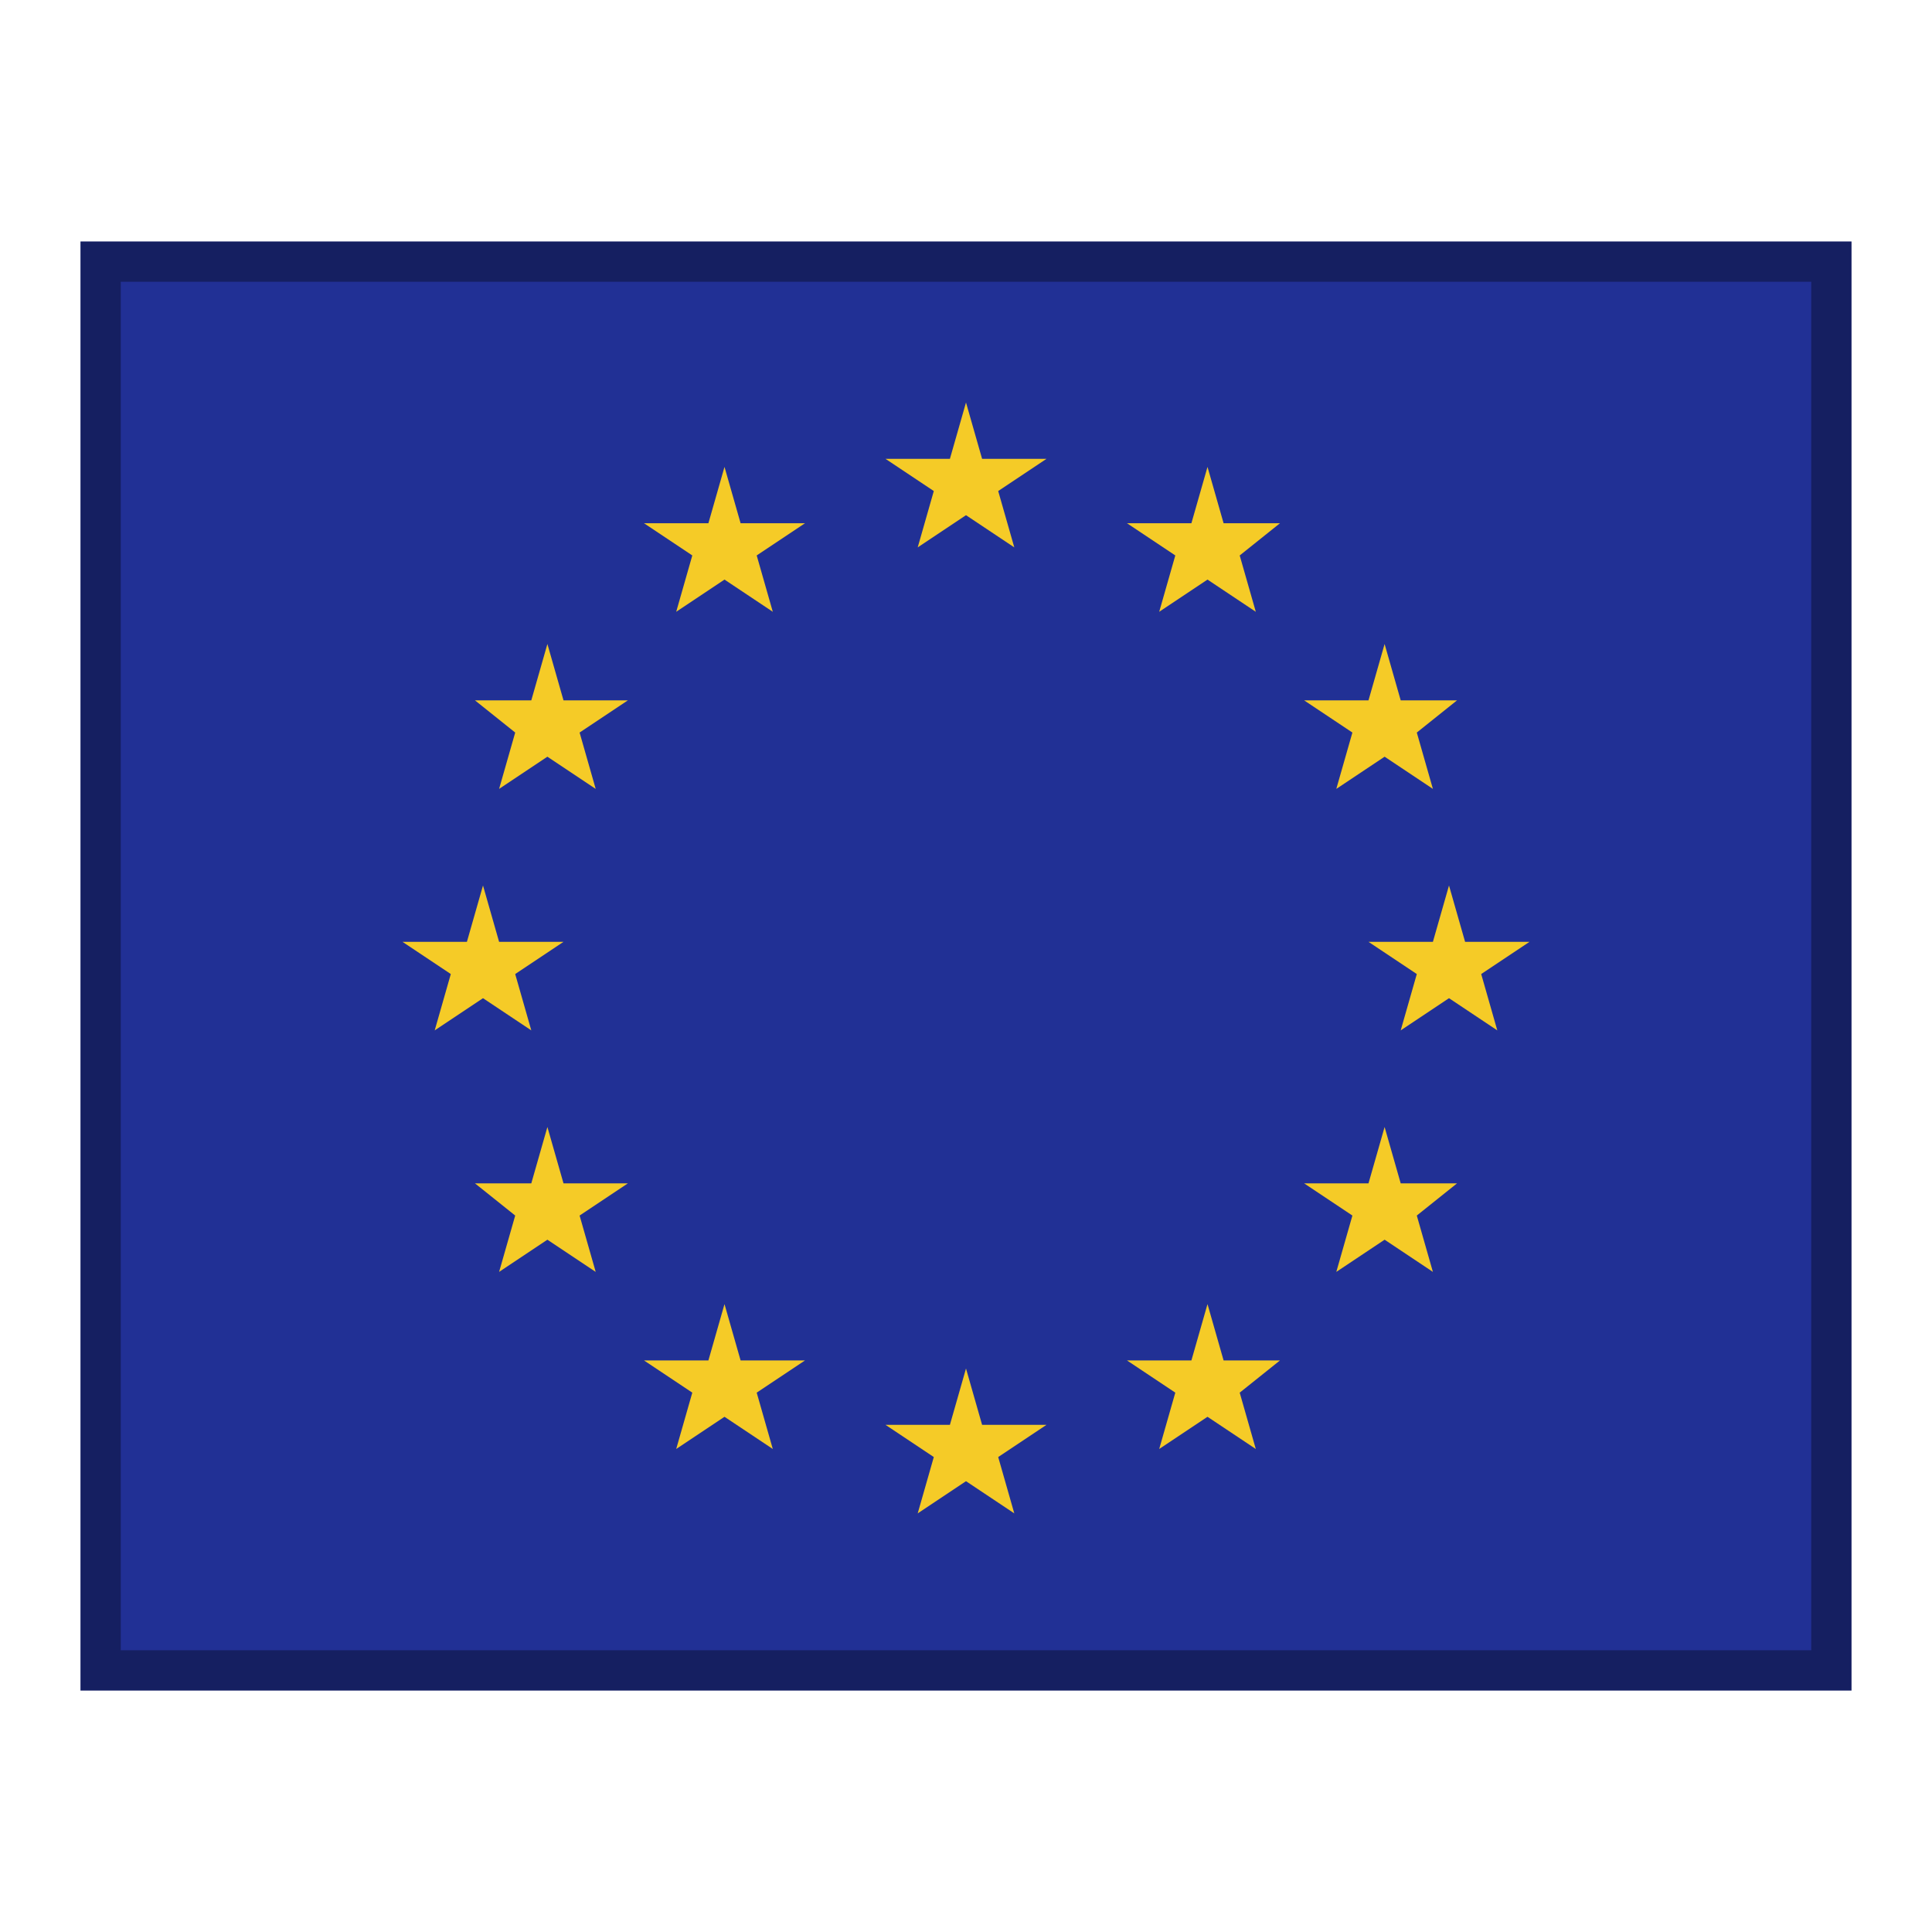 <?xml version="1.0" encoding="utf-8"?>
<!-- Generator: Adobe Illustrator 23.0.1, SVG Export Plug-In . SVG Version: 6.00 Build 0)  -->
<svg version="1.1" id="Layer_1" xmlns="http://www.w3.org/2000/svg" xmlns:xlink="http://www.w3.org/1999/xlink" x="0px" y="0px"
	 viewBox="0 0 24 24" style="enable-background:new 0 0 24 24;" xml:space="preserve">
<style type="text/css">
	.st0{fill:none;}
	.st1{clip-path:url(#SVGID_2_);fill:#213095;}
	.st2{clip-path:url(#SVGID_4_);fill:#F5CB27;}
	.st3{clip-path:url(#SVGID_6_);fill:#F5CB27;}
	.st4{clip-path:url(#SVGID_8_);fill:#F5CB27;}
	.st5{clip-path:url(#SVGID_10_);fill:#F5CB27;}
	.st6{clip-path:url(#SVGID_12_);fill:#F5CB27;}
	.st7{clip-path:url(#SVGID_14_);fill:#F5CB27;}
	.st8{clip-path:url(#SVGID_16_);fill:#F5CB27;}
	.st9{clip-path:url(#SVGID_18_);fill:#F5CB27;}
	.st10{clip-path:url(#SVGID_20_);fill:#F5CB27;}
	.st11{clip-path:url(#SVGID_22_);fill:#F5CB27;}
	.st12{clip-path:url(#SVGID_24_);fill:#F5CB27;}
	.st13{clip-path:url(#SVGID_26_);fill:#F5CB27;}
	.st14{opacity:0.35;}
</style>
<g id="box">
	<rect class="st0" width="24" height="24"/>
</g>
<g id="flag">
	<g>
		<g>
			<g>
				<defs>
					<rect id="SVGID_1_" x="1" y="3" width="22" height="18"/>
				</defs>
				<clipPath id="SVGID_2_">
					<use xlink:href="#SVGID_1_"  style="overflow:visible;"/>
				</clipPath>
				<rect x="1" y="3" class="st1" width="22" height="18"/>
			</g>
			<g>
				<defs>
					<rect id="SVGID_3_" x="1" y="3" width="22" height="18"/>
				</defs>
				<clipPath id="SVGID_4_">
					<use xlink:href="#SVGID_3_"  style="overflow:visible;"/>
				</clipPath>
				<polygon class="st2" points="12,5 11.8,5.7 11,5.7 11.6,6.1 11.4,6.8 12,6.4 12.6,6.8 12.4,6.1 13,5.7 12.2,5.7 				"/>
			</g>
			<g>
				<defs>
					<rect id="SVGID_5_" x="1" y="3" width="22" height="18"/>
				</defs>
				<clipPath id="SVGID_6_">
					<use xlink:href="#SVGID_5_"  style="overflow:visible;"/>
				</clipPath>
				<polygon class="st3" points="12.2,17.7 12,17 11.8,17.7 11,17.7 11.6,18.1 11.4,18.8 12,18.4 12.6,18.8 12.4,18.1 13,17.7 				
					"/>
			</g>
			<g>
				<defs>
					<rect id="SVGID_7_" x="1" y="3" width="22" height="18"/>
				</defs>
				<clipPath id="SVGID_8_">
					<use xlink:href="#SVGID_7_"  style="overflow:visible;"/>
				</clipPath>
				<polygon class="st4" points="6,12.4 6.6,12.8 6.4,12.1 7,11.7 6.2,11.7 6,11 5.8,11.7 5,11.7 5.6,12.1 5.4,12.8 				"/>
			</g>
			<g>
				<defs>
					<rect id="SVGID_9_" x="1" y="3" width="22" height="18"/>
				</defs>
				<clipPath id="SVGID_10_">
					<use xlink:href="#SVGID_9_"  style="overflow:visible;"/>
				</clipPath>
				<polygon class="st5" points="9,5.8 8.8,6.5 8,6.5 8.6,6.9 8.4,7.6 9,7.2 9.6,7.6 9.4,6.9 10,6.5 9.2,6.5 				"/>
			</g>
			<g>
				<defs>
					<rect id="SVGID_11_" x="1" y="3" width="22" height="18"/>
				</defs>
				<clipPath id="SVGID_12_">
					<use xlink:href="#SVGID_11_"  style="overflow:visible;"/>
				</clipPath>
				<polygon class="st6" points="6.8,8 6.6,8.7 5.9,8.7 6.4,9.1 6.2,9.8 6.8,9.4 7.4,9.8 7.2,9.1 7.8,8.7 7,8.7 				"/>
			</g>
			<g>
				<defs>
					<rect id="SVGID_13_" x="1" y="3" width="22" height="18"/>
				</defs>
				<clipPath id="SVGID_14_">
					<use xlink:href="#SVGID_13_"  style="overflow:visible;"/>
				</clipPath>
				<polygon class="st7" points="7,14.7 6.8,14 6.6,14.7 5.9,14.7 6.4,15.1 6.2,15.8 6.8,15.4 7.4,15.8 7.2,15.1 7.8,14.7 				"/>
			</g>
			<g>
				<defs>
					<rect id="SVGID_15_" x="1" y="3" width="22" height="18"/>
				</defs>
				<clipPath id="SVGID_16_">
					<use xlink:href="#SVGID_15_"  style="overflow:visible;"/>
				</clipPath>
				<polygon class="st8" points="9.2,16.9 9,16.2 8.8,16.9 8,16.9 8.6,17.3 8.4,18 9,17.6 9.6,18 9.4,17.3 10,16.9 				"/>
			</g>
			<g>
				<defs>
					<rect id="SVGID_17_" x="1" y="3" width="22" height="18"/>
				</defs>
				<clipPath id="SVGID_18_">
					<use xlink:href="#SVGID_17_"  style="overflow:visible;"/>
				</clipPath>
				<polygon class="st9" points="19,11.7 18.2,11.7 18,11 17.8,11.7 17,11.7 17.6,12.1 17.4,12.8 18,12.4 18.6,12.8 18.4,12.1 				
					"/>
			</g>
			<g>
				<defs>
					<rect id="SVGID_19_" x="1" y="3" width="22" height="18"/>
				</defs>
				<clipPath id="SVGID_20_">
					<use xlink:href="#SVGID_19_"  style="overflow:visible;"/>
				</clipPath>
				<polygon class="st10" points="15,5.8 14.8,6.5 14,6.5 14.6,6.9 14.4,7.6 15,7.2 15.6,7.6 15.4,6.9 15.9,6.5 15.2,6.5 				"/>
			</g>
			<g>
				<defs>
					<rect id="SVGID_21_" x="1" y="3" width="22" height="18"/>
				</defs>
				<clipPath id="SVGID_22_">
					<use xlink:href="#SVGID_21_"  style="overflow:visible;"/>
				</clipPath>
				<polygon class="st11" points="16.8,9.1 16.6,9.8 17.2,9.4 17.8,9.8 17.6,9.1 18.1,8.7 17.4,8.7 17.2,8 17,8.7 16.2,8.7 				"/>
			</g>
			<g>
				<defs>
					<rect id="SVGID_23_" x="1" y="3" width="22" height="18"/>
				</defs>
				<clipPath id="SVGID_24_">
					<use xlink:href="#SVGID_23_"  style="overflow:visible;"/>
				</clipPath>
				<polygon class="st12" points="17.4,14.7 17.2,14 17,14.7 16.2,14.7 16.8,15.1 16.6,15.8 17.2,15.4 17.8,15.8 17.6,15.1 
					18.1,14.7 				"/>
			</g>
			<g>
				<defs>
					<rect id="SVGID_25_" x="1" y="3" width="22" height="18"/>
				</defs>
				<clipPath id="SVGID_26_">
					<use xlink:href="#SVGID_25_"  style="overflow:visible;"/>
				</clipPath>
				<polygon class="st13" points="15.2,16.9 15,16.2 14.8,16.9 14,16.9 14.6,17.3 14.4,18 15,17.6 15.6,18 15.4,17.3 15.9,16.9 				
					"/>
			</g>
		</g>
	</g>
</g>
<g id="contour">
	<g class="st14">
		<path d="M22.5,3.5v17h-21v-17H22.5 M23,3H1v18h22V3L23,3z"/>
	</g>
</g>
</svg>
